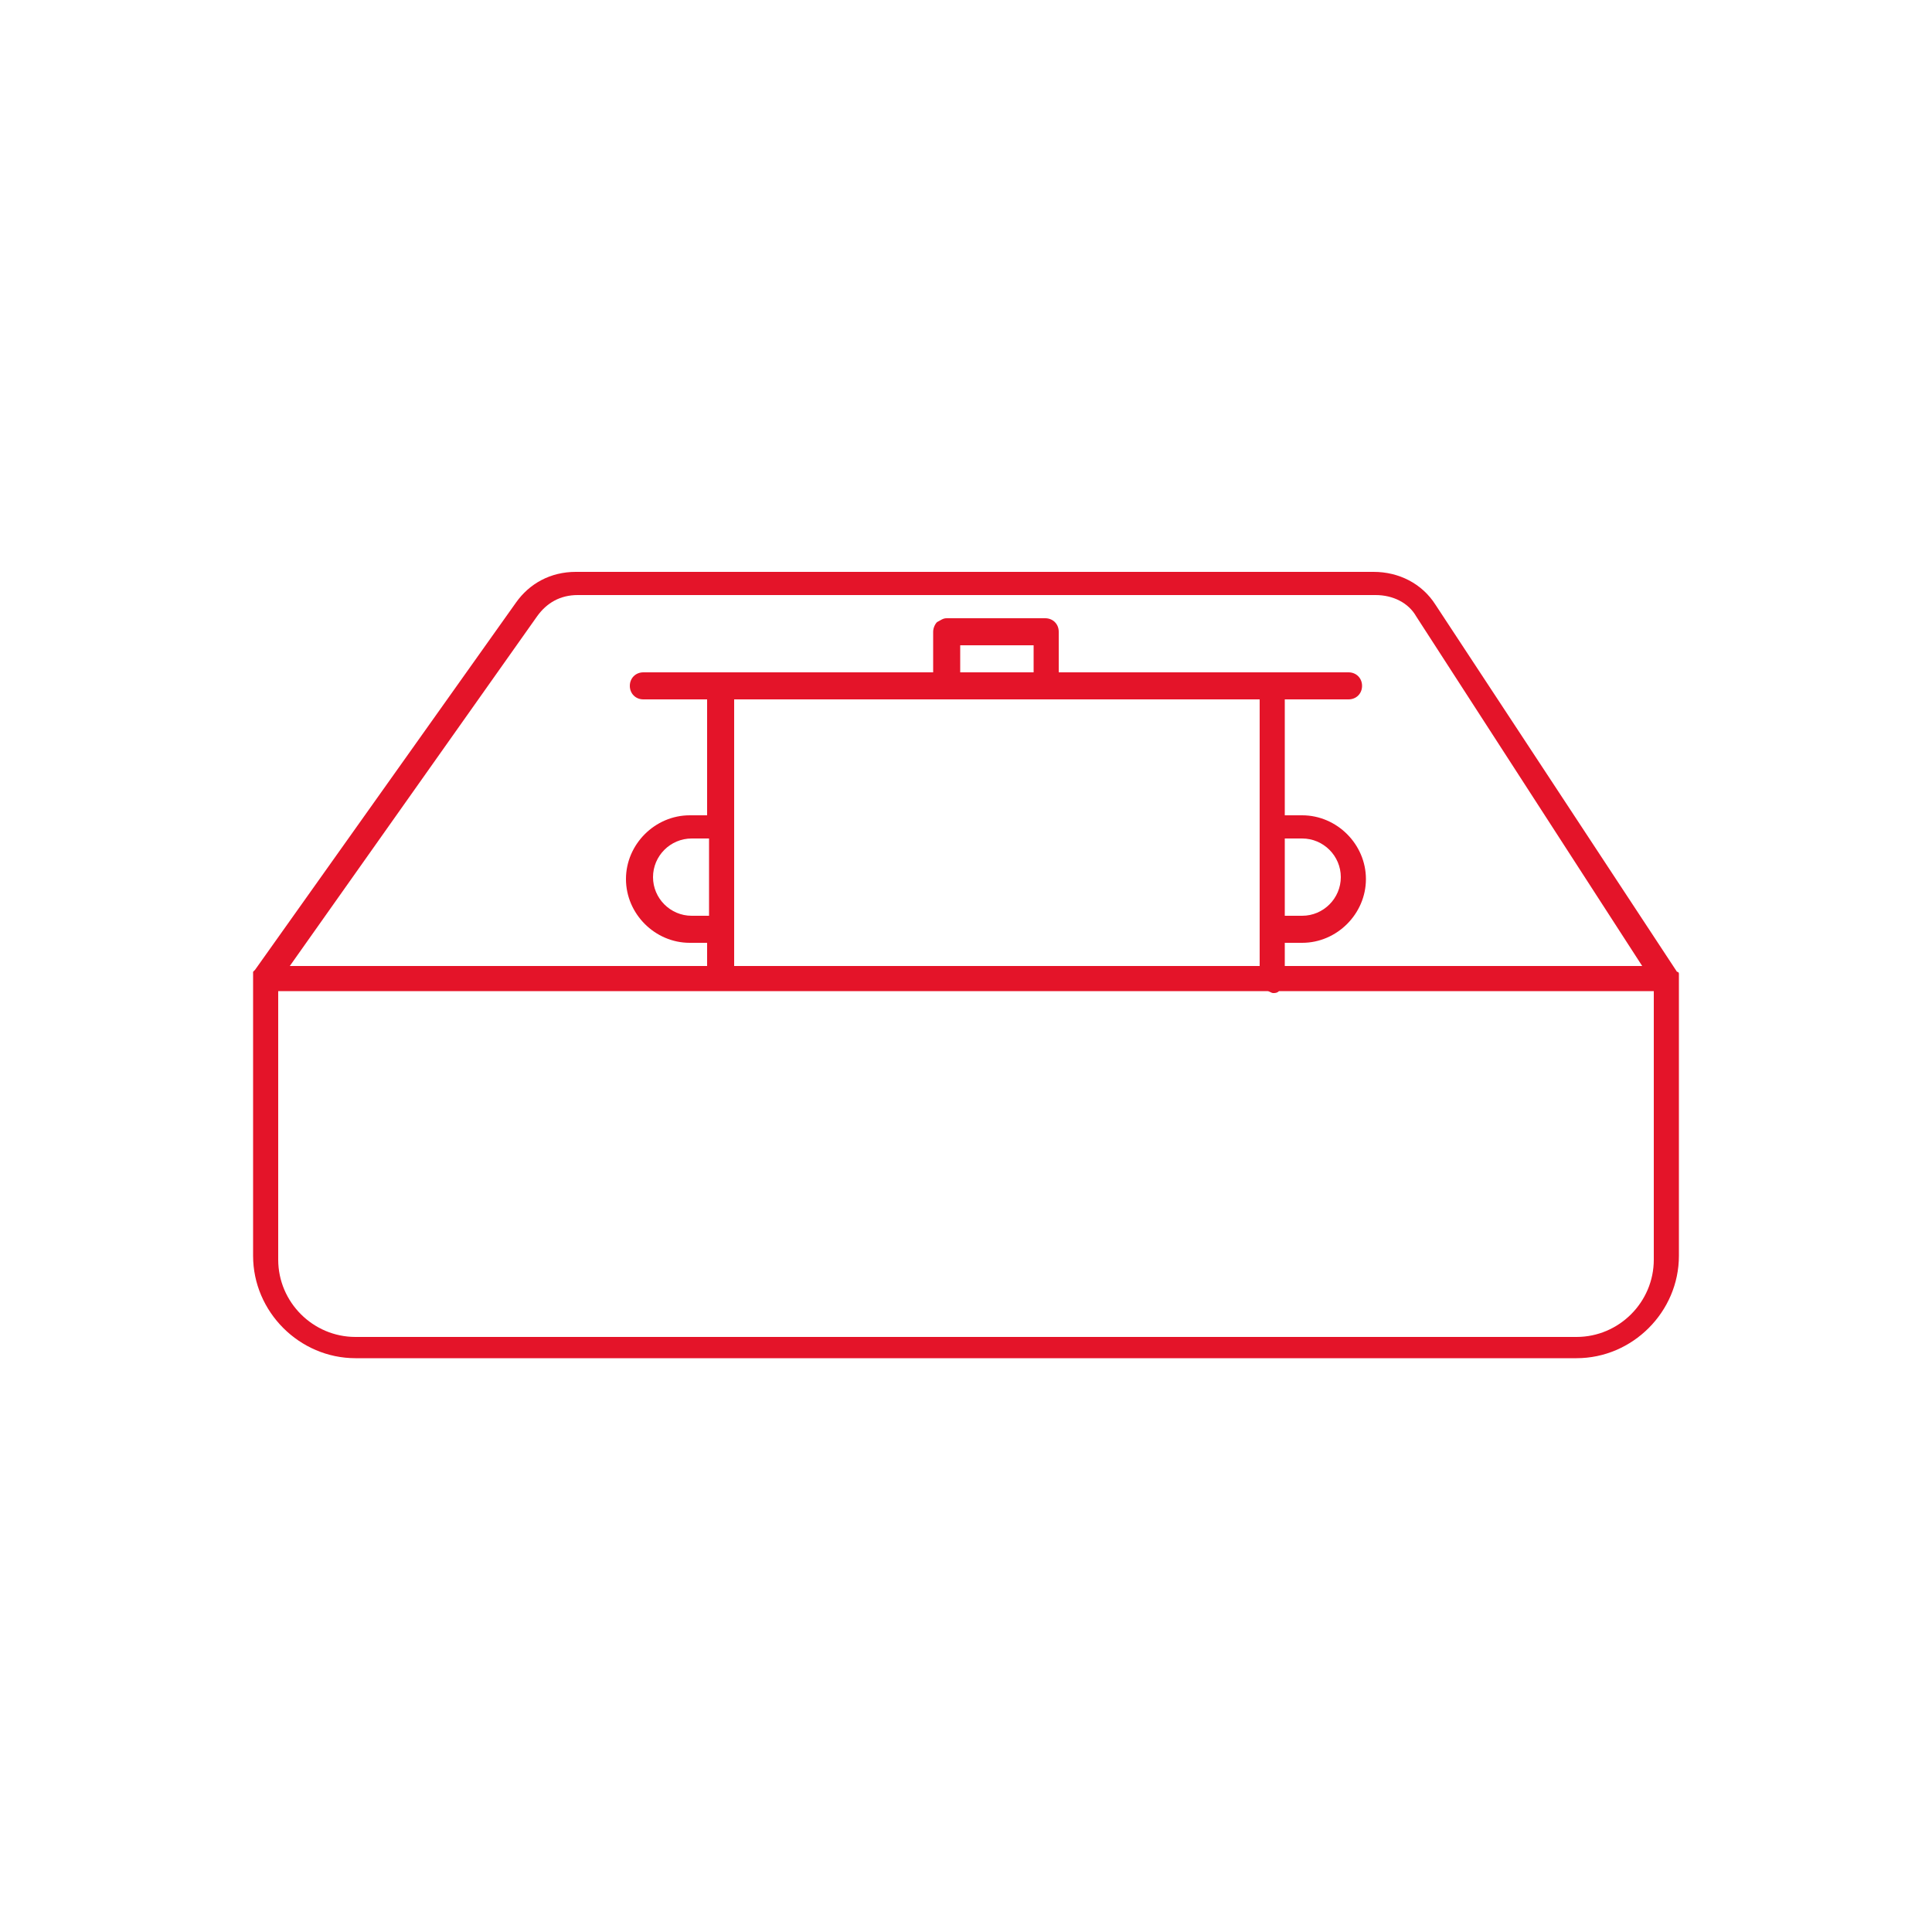 <?xml version="1.0" encoding="utf-8"?>
<!-- Generator: Adobe Illustrator 23.0.3, SVG Export Plug-In . SVG Version: 6.00 Build 0)  -->
<svg version="1.1" id="Layer_1" xmlns="http://www.w3.org/2000/svg" xmlns:xlink="http://www.w3.org/1999/xlink" x="0px" y="0px"
	 viewBox="0 0 100 100" style="enable-background:new 0 0 100 100;" xml:space="preserve">
<style type="text/css">
	.st0{fill:#E41429;}
</style>
<path class="st0" d="M86.9,50.6C86.9,50.6,86.9,50.6,86.9,50.6c0-0.1,0-0.1,0-0.2c0,0,0,0,0,0c0,0,0-0.1-0.1-0.1c0,0,0,0,0,0l0,0
	c0,0,0,0,0,0l-12.5-19c-0.7-1.1-1.9-1.7-3.2-1.7H29.8c-1.3,0-2.4,0.6-3.1,1.6L13.2,50.2c0,0,0,0,0,0c0,0-0.1,0.1-0.1,0.1
	c0,0,0,0,0,0c0,0,0,0.1,0,0.1c0,0,0,0,0,0c0,0,0,0,0,0v14.6c0,2.9,2.4,5.3,5.3,5.3h63.2c2.9,0,5.3-2.4,5.3-5.3L86.9,50.6
	C86.9,50.6,86.9,50.6,86.9,50.6z M27.8,31.9c0.5-0.7,1.2-1.1,2.1-1.1h41.3c0.9,0,1.7,0.4,2.1,1.1L85,50H66.5v-1.2h0.9
	c1.8,0,3.3-1.5,3.3-3.3c0-1.8-1.5-3.3-3.3-3.3h-0.9v-6h3.3c0.4,0,0.7-0.3,0.7-0.7s-0.3-0.7-0.7-0.7h-15l0-2.1c0-0.4-0.3-0.7-0.7-0.7
	H49c-0.2,0-0.3,0.1-0.5,0.2c-0.1,0.1-0.2,0.3-0.2,0.5l0,2.1h-15c-0.4,0-0.7,0.3-0.7,0.7s0.3,0.7,0.7,0.7h3.3v6h-0.9
	c-1.8,0-3.3,1.5-3.3,3.3c0,1.8,1.5,3.3,3.3,3.3h0.9V50H15L27.8,31.9z M36.7,47.4h-0.9c-1.1,0-2-0.9-2-2c0-1.1,0.9-2,2-2h0.9V47.4z
	 M38,42.8v-6.6h27.2V50H38v-1.8c0,0,0,0,0,0L38,42.8C38,42.8,38,42.8,38,42.8z M49.7,33.4h3.8l0,1.4h-3.8L49.7,33.4z M66.5,47.4v-4
	h0.9c1.1,0,2,0.9,2,2c0,1.1-0.9,2-2,2H66.5z M85.6,65.2c0,2.2-1.8,4-4,4H18.4c-2.2,0-4-1.8-4-4V51.3h51.2c0.1,0,0.2,0.1,0.3,0.1
	s0.2,0,0.3-0.1h19.4V65.2z"/>
</svg>
